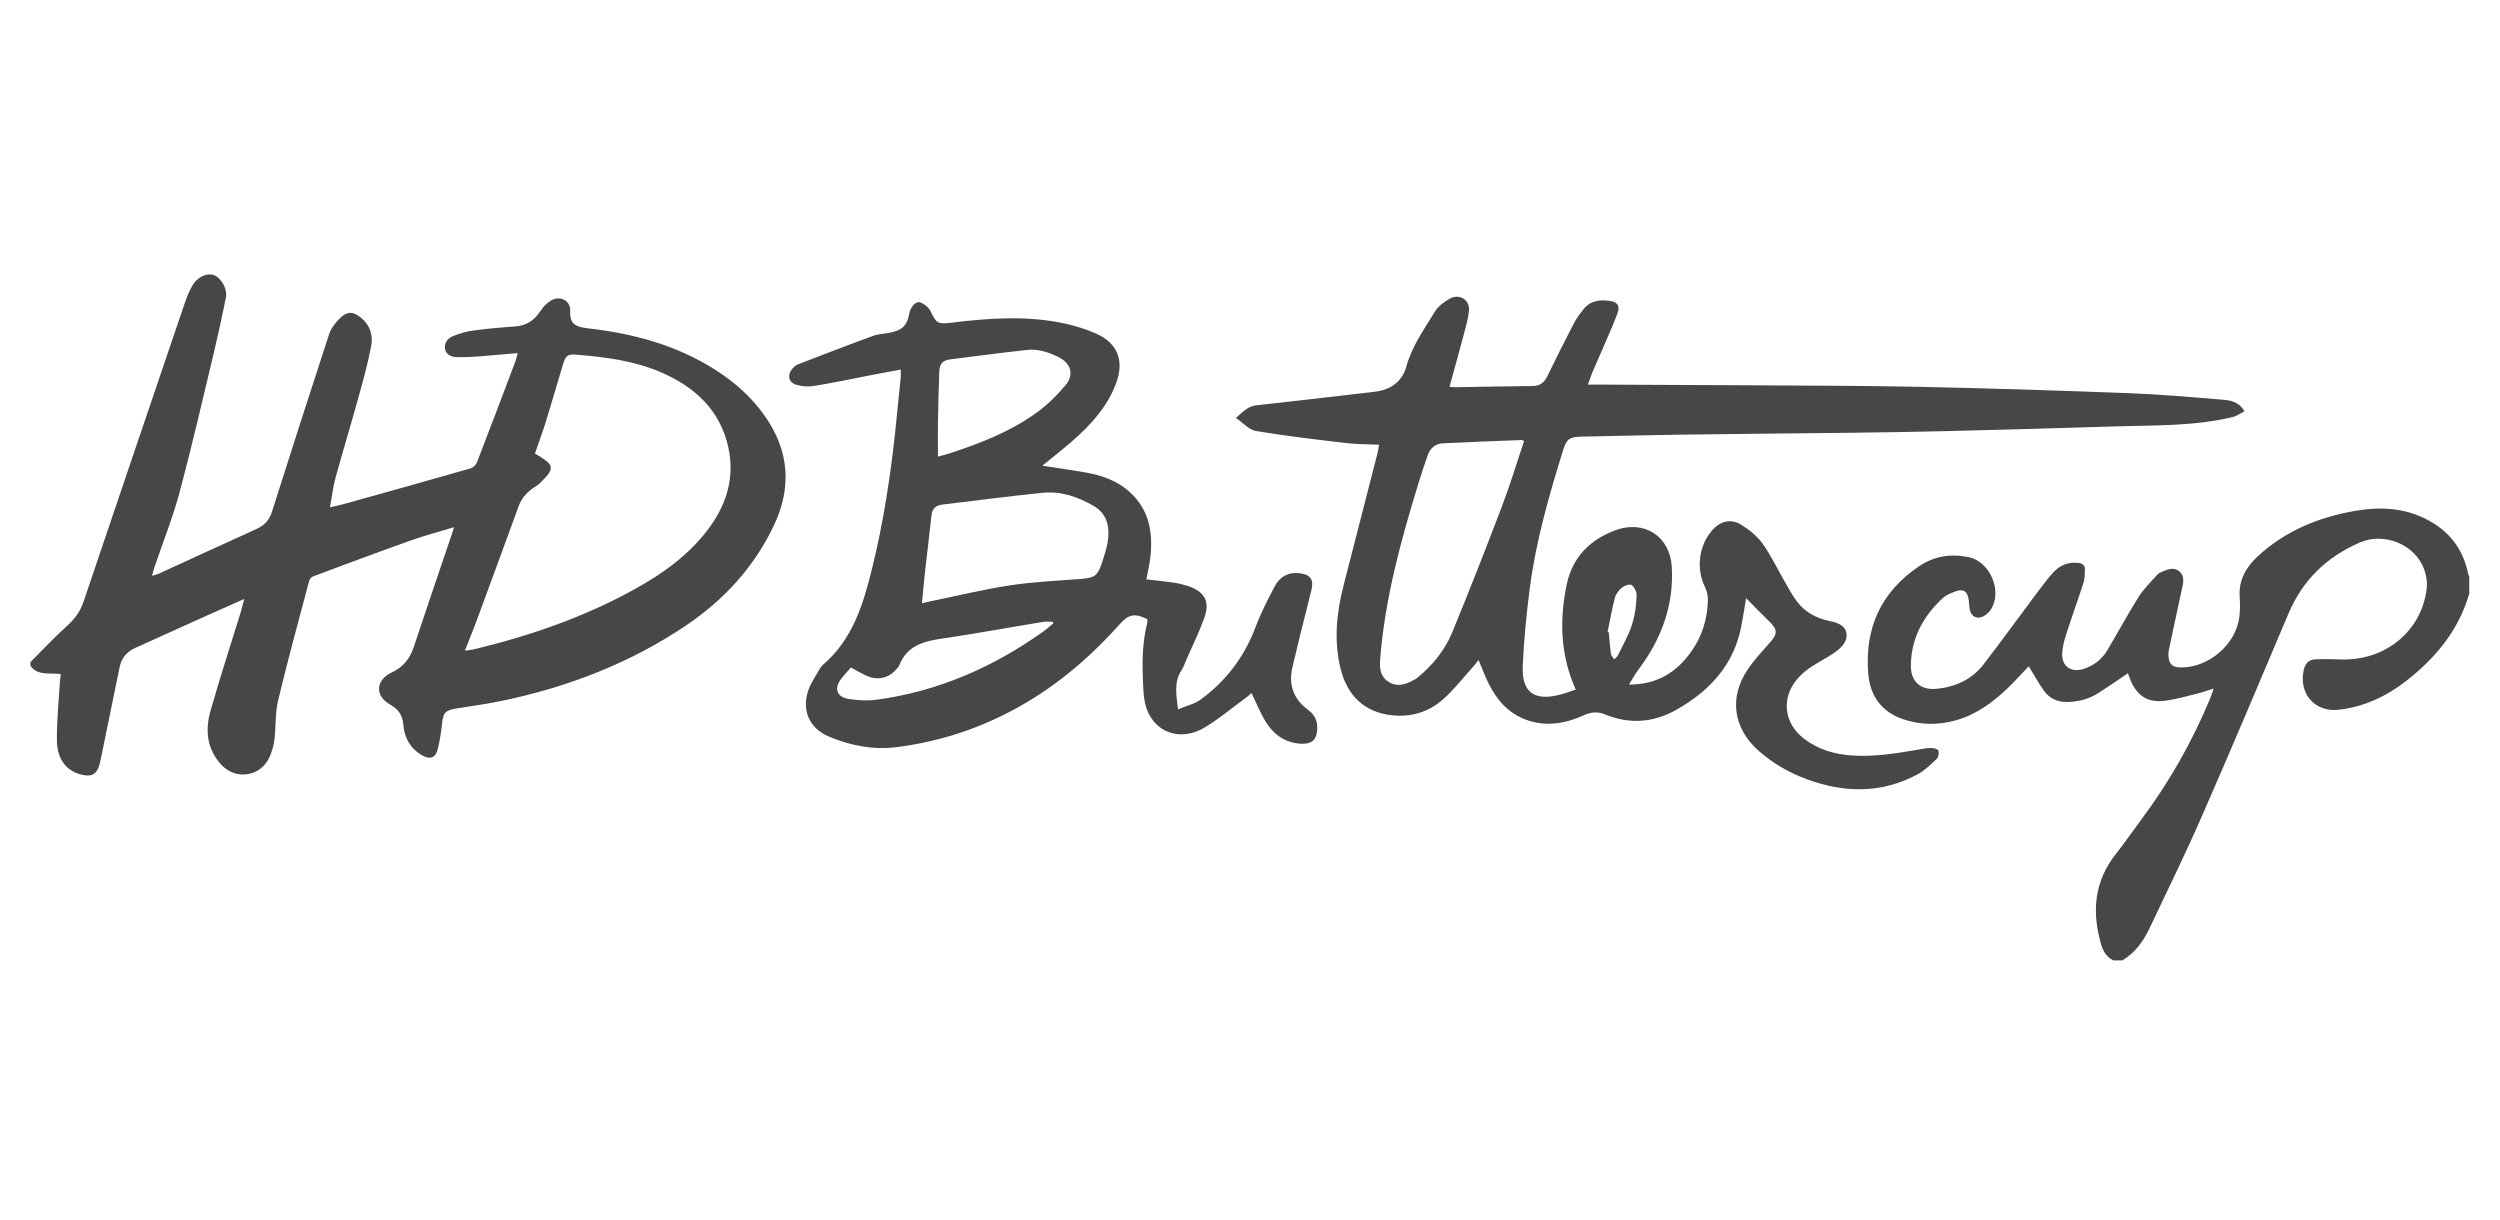 <svg xmlns="http://www.w3.org/2000/svg" width="164" height="80" viewBox="0 0 164 80" fill="none"><g id="designforce.co_invision_bnw"><g id="Group 1000001837"><g id="Group"><path id="Vector" d="M2 43.43C2.784 42.651 3.534 41.833 4.357 41.097C4.87 40.638 5.252 40.145 5.47 39.5C7.691 32.925 9.921 26.356 12.152 19.787C12.278 19.418 12.438 19.055 12.631 18.715C12.951 18.17 13.575 17.888 14.015 18.041C14.509 18.213 14.935 18.945 14.819 19.528C14.567 20.776 14.296 22.019 14.001 23.258C13.28 26.275 12.583 29.301 11.78 32.299C11.33 33.968 10.681 35.589 10.125 37.229C10.076 37.377 10.042 37.53 9.975 37.774C10.173 37.716 10.275 37.697 10.371 37.654C12.53 36.664 14.688 35.67 16.851 34.69C17.364 34.456 17.674 34.097 17.843 33.561C19.077 29.684 20.316 25.806 21.584 21.938C21.709 21.546 21.995 21.173 22.295 20.881C22.784 20.398 23.185 20.422 23.713 20.867C24.284 21.35 24.482 22.015 24.351 22.689C24.134 23.841 23.819 24.974 23.505 26.103C23.026 27.843 22.498 29.569 22.019 31.309C21.85 31.926 21.777 32.567 21.646 33.279C21.995 33.198 22.266 33.145 22.527 33.074C25.309 32.299 28.092 31.525 30.865 30.726C31.034 30.678 31.223 30.497 31.286 30.334C32.147 28.116 32.984 25.887 33.826 23.664C33.879 23.526 33.904 23.372 33.957 23.162C33.052 23.239 32.195 23.32 31.334 23.387C30.899 23.42 30.458 23.435 30.018 23.43C29.64 23.425 29.268 23.286 29.195 22.899C29.123 22.512 29.36 22.182 29.737 22.038C30.158 21.881 30.594 21.742 31.039 21.685C31.953 21.56 32.873 21.479 33.792 21.417C34.538 21.364 35.055 21.011 35.452 20.403C35.621 20.14 35.859 19.892 36.12 19.729C36.725 19.351 37.441 19.71 37.407 20.408C37.364 21.254 37.755 21.446 38.53 21.532C41.52 21.871 44.375 22.631 46.935 24.267C48.198 25.075 49.297 26.045 50.163 27.274C51.769 29.559 51.958 31.945 50.772 34.46C49.471 37.21 47.477 39.371 44.956 41.063C41.322 43.502 37.301 45.051 33.018 45.955C32.007 46.17 30.981 46.313 29.96 46.471C29.21 46.59 29.065 46.753 28.997 47.494C28.944 48.034 28.852 48.575 28.726 49.105C28.581 49.727 28.218 49.861 27.656 49.531C26.897 49.086 26.529 48.383 26.461 47.551C26.408 46.93 26.161 46.543 25.605 46.227C24.574 45.649 24.627 44.616 25.711 44.104C26.481 43.746 26.906 43.172 27.158 42.397C27.99 39.887 28.847 37.386 29.694 34.881C29.718 34.805 29.737 34.728 29.781 34.585C28.794 34.886 27.855 35.13 26.94 35.455C24.797 36.22 22.667 37.018 20.533 37.812C20.427 37.85 20.311 37.989 20.282 38.104C19.59 40.714 18.874 43.315 18.245 45.94C18.046 46.772 18.104 47.666 18.003 48.527C17.959 48.895 17.848 49.268 17.703 49.612C17.146 50.946 15.477 51.224 14.499 50.148C13.551 49.105 13.454 47.867 13.817 46.6C14.427 44.463 15.119 42.349 15.772 40.222C15.854 39.944 15.927 39.667 16.028 39.289C15.128 39.691 14.33 40.04 13.531 40.399C11.983 41.097 10.439 41.8 8.896 42.493C8.325 42.746 7.971 43.153 7.846 43.77C7.439 45.787 7.023 47.8 6.607 49.813C6.573 49.976 6.539 50.143 6.481 50.301C6.297 50.788 6.016 50.941 5.489 50.846C4.41 50.65 3.742 49.866 3.732 48.551C3.723 47.293 3.853 46.041 3.926 44.783C3.936 44.606 3.965 44.429 3.989 44.224C3.277 44.114 2.503 44.362 2 43.684C2 43.597 2 43.516 2 43.43ZM30.487 42.684C30.739 42.646 30.928 42.636 31.116 42.589C34.809 41.699 38.365 40.466 41.69 38.62C43.596 37.559 45.338 36.292 46.611 34.503C47.719 32.949 48.193 31.223 47.777 29.34C47.245 26.939 45.643 25.428 43.441 24.458C41.656 23.669 39.744 23.425 37.818 23.267C37.242 23.22 37.107 23.325 36.938 23.884C36.565 25.127 36.202 26.38 35.82 27.623C35.597 28.34 35.336 29.048 35.094 29.751C36.28 30.454 36.459 30.659 35.588 31.525C35.457 31.654 35.331 31.792 35.176 31.883C34.644 32.208 34.233 32.62 34.02 33.217C33.096 35.756 32.162 38.29 31.228 40.819C31.005 41.422 30.758 42.015 30.497 42.679L30.487 42.684Z" fill="#474747"></path><path id="Vector_2" d="M161.969 38.979C161.286 41.346 159.782 43.148 157.88 44.645C156.588 45.663 155.112 46.356 153.457 46.557C151.85 46.753 150.771 45.496 151.129 43.932C151.221 43.521 151.463 43.272 151.879 43.253C152.446 43.229 153.012 43.239 153.578 43.258C156.472 43.358 158.867 41.398 159.191 38.606C159.24 38.195 159.167 37.731 159.022 37.339C158.422 35.713 156.414 34.895 154.817 35.584C152.625 36.531 151.047 38.061 150.123 40.255C148.236 44.716 146.358 49.177 144.413 53.614C143.334 56.077 142.148 58.491 140.996 60.92C140.595 61.762 140.058 62.508 139.23 63H138.635C138.166 62.775 137.953 62.374 137.817 61.895C137.222 59.797 137.382 57.831 138.78 56.048C139.371 55.297 139.917 54.508 140.484 53.743C142.288 51.319 143.774 48.718 144.935 45.94C145.018 45.744 145.085 45.548 145.158 45.352C145.173 45.314 145.173 45.276 145.192 45.17C144.844 45.281 144.534 45.405 144.214 45.481C143.489 45.658 142.763 45.873 142.022 45.969C140.885 46.117 140.174 45.644 139.743 44.573C139.68 44.42 139.627 44.262 139.593 44.166C138.921 44.616 138.267 45.075 137.59 45.5C137.019 45.859 136.375 46.022 135.693 46.05C135.015 46.079 134.454 45.845 134.072 45.3C133.733 44.822 133.452 44.305 133.085 43.707C132.61 44.2 132.16 44.712 131.667 45.18C130.699 46.098 129.63 46.877 128.313 47.25C127.147 47.58 125.981 47.566 124.839 47.179C123.407 46.691 122.671 45.625 122.555 44.181C122.318 41.226 123.373 38.84 125.894 37.143C126.891 36.473 127.989 36.306 129.146 36.55C130.559 36.842 131.377 38.797 130.597 39.988C130.481 40.169 130.297 40.332 130.104 40.432C129.697 40.638 129.334 40.461 129.228 40.026C129.17 39.796 129.18 39.553 129.141 39.318C129.054 38.778 128.788 38.606 128.28 38.797C127.98 38.907 127.655 39.041 127.428 39.251C126.146 40.442 125.376 41.881 125.352 43.65C125.337 44.707 125.991 45.295 127.06 45.185C128.299 45.056 129.368 44.563 130.128 43.574C131.328 42.015 132.48 40.418 133.661 38.845C133.98 38.419 134.304 37.989 134.657 37.592C135.103 37.09 135.669 36.842 136.361 36.928C136.632 36.961 136.782 37.104 136.772 37.367C136.762 37.659 136.762 37.96 136.675 38.233C136.307 39.376 135.896 40.509 135.528 41.656C135.403 42.039 135.306 42.445 135.282 42.842C135.228 43.693 135.838 44.142 136.67 43.884C137.348 43.674 137.88 43.263 138.238 42.66C138.93 41.503 139.564 40.318 140.28 39.175C140.619 38.639 141.088 38.18 141.514 37.702C141.601 37.602 141.747 37.539 141.877 37.487C142.221 37.348 142.584 37.195 142.927 37.453C143.271 37.707 143.251 38.08 143.174 38.448C142.874 39.844 142.569 41.236 142.279 42.632C142.245 42.794 142.235 42.966 142.259 43.129C142.322 43.597 142.545 43.774 143.029 43.784C144.868 43.822 146.677 42.287 146.9 40.471C146.953 40.045 146.953 39.605 146.924 39.175C146.847 38.075 147.321 37.224 148.1 36.502C149.895 34.838 152.058 33.944 154.459 33.519C155.901 33.265 157.314 33.279 158.683 33.839C160.425 34.556 161.543 35.804 161.916 37.659C161.925 37.712 161.964 37.76 161.983 37.807V38.983L161.969 38.979Z" fill="#474747"></path><path id="Vector_3" d="M103.372 45.242C102.346 42.962 102.293 40.648 102.782 38.319C103.15 36.569 104.296 35.398 105.976 34.781C107.872 34.088 109.552 35.187 109.668 37.181C109.818 39.71 108.985 41.934 107.471 43.942C107.258 44.224 107.089 44.539 106.861 44.908C108.685 44.908 109.953 44.123 110.911 42.794C111.666 41.752 112.024 40.566 112.039 39.29C112.039 39.008 111.942 38.711 111.821 38.453C111.255 37.262 111.453 35.756 112.339 34.762C112.847 34.193 113.549 34.006 114.212 34.413C114.739 34.738 115.257 35.159 115.62 35.656C116.162 36.402 116.554 37.248 117.018 38.047C117.299 38.529 117.555 39.036 117.894 39.476C118.426 40.174 119.172 40.566 120.038 40.743C120.497 40.839 120.981 40.992 121.112 41.456C121.243 41.934 120.928 42.354 120.556 42.651C120.168 42.952 119.738 43.201 119.307 43.445C118.688 43.798 118.117 44.205 117.705 44.798C116.859 46.017 117.115 47.509 118.334 48.451C119.259 49.168 120.338 49.483 121.489 49.56C122.931 49.656 124.349 49.431 125.762 49.187C126.067 49.134 126.377 49.072 126.687 49.067C126.851 49.067 127.112 49.134 127.156 49.239C127.214 49.388 127.17 49.665 127.059 49.77C126.667 50.143 126.266 50.545 125.791 50.798C123.43 52.065 120.986 52.027 118.518 51.114C117.352 50.684 116.292 50.071 115.363 49.249C113.699 47.776 113.413 45.768 114.642 43.928C115.044 43.325 115.547 42.78 116.036 42.235C116.641 41.561 116.641 41.312 115.992 40.695C115.518 40.241 115.063 39.763 114.545 39.237C114.429 39.921 114.342 40.514 114.226 41.097C113.737 43.602 112.184 45.3 110.002 46.543C108.482 47.408 106.919 47.528 105.308 46.873C104.819 46.672 104.393 46.696 103.924 46.911C102.69 47.47 101.412 47.7 100.091 47.207C98.935 46.772 98.19 45.916 97.662 44.855C97.42 44.367 97.227 43.856 96.99 43.296C96.869 43.449 96.772 43.593 96.651 43.722C95.993 44.449 95.388 45.237 94.652 45.888C93.704 46.724 92.528 47.069 91.255 46.916C89.504 46.705 88.386 45.644 87.945 43.88C87.486 42.02 87.679 40.184 88.149 38.362C88.884 35.489 89.625 32.62 90.36 29.746C90.404 29.574 90.428 29.392 90.466 29.172C89.726 29.139 89.015 29.148 88.323 29.067C86.339 28.833 84.35 28.603 82.385 28.273C81.935 28.197 81.548 27.738 81.074 27.418C81.514 27.045 81.834 26.653 82.41 26.59C84.805 26.328 87.195 26.045 89.591 25.768C89.833 25.739 90.07 25.72 90.307 25.682C91.299 25.529 91.996 24.989 92.257 24.037C92.63 22.698 93.428 21.589 94.135 20.432C94.343 20.093 94.72 19.815 95.078 19.605C95.717 19.227 96.438 19.662 96.365 20.389C96.312 20.939 96.143 21.484 96.002 22.024C95.712 23.129 95.397 24.233 95.088 25.376C95.252 25.386 95.373 25.405 95.499 25.4C97.173 25.376 98.848 25.338 100.522 25.323C101.016 25.323 101.301 25.099 101.509 24.673C102.066 23.526 102.637 22.383 103.222 21.255C103.406 20.896 103.648 20.561 103.909 20.25C104.384 19.686 105.032 19.639 105.7 19.758C106.111 19.83 106.271 20.093 106.121 20.509C105.898 21.14 105.617 21.752 105.356 22.369C105.061 23.062 104.751 23.755 104.451 24.448C104.355 24.678 104.282 24.917 104.166 25.228C104.369 25.228 104.505 25.228 104.64 25.228C107.805 25.242 110.969 25.252 114.134 25.271C118.063 25.299 121.998 25.295 125.927 25.376C130.505 25.472 135.087 25.62 139.66 25.792C141.687 25.869 143.71 26.045 145.728 26.213C146.265 26.256 146.846 26.318 147.238 26.978C146.977 27.112 146.73 27.293 146.459 27.36C143.928 27.968 141.334 27.891 138.76 27.972C135.131 28.087 131.501 28.187 127.872 28.278C125.632 28.336 123.391 28.364 121.151 28.393C117.531 28.436 113.916 28.46 110.297 28.513C108.1 28.541 105.898 28.603 103.701 28.646C102.966 28.661 102.767 28.804 102.545 29.512C101.62 32.495 100.754 35.493 100.353 38.596C100.135 40.284 99.966 41.986 99.893 43.688C99.816 45.414 100.643 46.007 102.332 45.572C102.671 45.486 103 45.357 103.377 45.233L103.372 45.242ZM99.975 28.933C99.888 28.89 99.864 28.866 99.84 28.866C98.112 28.933 96.385 28.995 94.657 29.081C94.183 29.105 93.835 29.378 93.67 29.832C93.467 30.411 93.268 30.994 93.089 31.582C91.913 35.398 90.854 39.237 90.539 43.239C90.496 43.803 90.525 44.343 91.052 44.702C91.609 45.08 92.155 44.931 92.692 44.635C92.789 44.583 92.896 44.53 92.983 44.458C93.98 43.641 94.783 42.656 95.267 41.479C96.389 38.749 97.469 36 98.519 33.241C99.061 31.821 99.496 30.363 99.98 28.928L99.975 28.933ZM105.463 41.456C105.487 41.465 105.511 41.47 105.535 41.479C105.579 41.953 105.613 42.426 105.676 42.895C105.695 43.024 105.816 43.134 105.893 43.253C105.976 43.167 106.077 43.096 106.13 42.995C106.358 42.56 106.576 42.12 106.784 41.68C107.18 40.843 107.34 39.949 107.36 39.036C107.36 38.807 107.214 38.505 107.03 38.376C106.914 38.295 106.561 38.415 106.401 38.544C106.198 38.711 106 38.965 105.937 39.213C105.743 39.949 105.613 40.705 105.458 41.456H105.463Z" fill="#474747"></path><path id="Vector_4" d="M68.397 30.554C69.393 30.707 70.317 30.836 71.232 30.999C72.306 31.19 73.318 31.544 74.135 32.299C75.394 33.456 75.641 34.938 75.466 36.535C75.413 37.018 75.292 37.496 75.2 38.008C75.795 38.075 76.395 38.132 76.986 38.218C77.305 38.266 77.624 38.343 77.934 38.443C79.023 38.807 79.386 39.452 79.008 40.518C78.684 41.427 78.254 42.297 77.866 43.181C77.75 43.449 77.658 43.741 77.499 43.985C76.99 44.764 77.174 45.591 77.276 46.533C77.808 46.309 78.355 46.184 78.766 45.888C80.436 44.669 81.626 43.086 82.357 41.154C82.705 40.227 83.16 39.337 83.625 38.458C83.949 37.841 84.496 37.516 85.241 37.602C85.948 37.683 86.199 38.003 86.035 38.682C85.793 39.686 85.531 40.69 85.28 41.694C85.115 42.359 84.97 43.029 84.801 43.693C84.496 44.884 84.839 45.859 85.827 46.581C86.296 46.925 86.441 47.351 86.407 47.886C86.364 48.489 86.088 48.795 85.469 48.79C84.399 48.785 83.596 48.245 83.054 47.38C82.681 46.791 82.425 46.132 82.1 45.462C82.004 45.548 81.897 45.653 81.781 45.735C80.871 46.399 80.005 47.131 79.042 47.714C77.77 48.484 76.395 48.25 75.631 47.255C75.19 46.686 75.05 46.012 75.011 45.324C74.924 43.841 74.886 42.359 75.249 40.901C75.273 40.81 75.263 40.71 75.268 40.619C74.45 40.217 74.053 40.279 73.463 40.939C71.421 43.224 69.108 45.18 66.369 46.624C63.993 47.882 61.467 48.68 58.801 49.015C57.276 49.206 55.796 48.914 54.392 48.326C53.076 47.776 52.568 46.581 53.037 45.247C53.207 44.769 53.517 44.334 53.773 43.884C53.836 43.774 53.913 43.669 54.01 43.588C55.946 41.919 56.628 39.634 57.209 37.291C57.954 34.269 58.423 31.2 58.748 28.111C58.864 26.997 58.975 25.883 59.086 24.769C59.101 24.616 59.086 24.463 59.086 24.243C58.38 24.377 57.707 24.501 57.035 24.63C55.825 24.864 54.62 25.122 53.4 25.319C53.023 25.381 52.602 25.352 52.239 25.242C51.716 25.084 51.624 24.582 51.987 24.176C52.089 24.061 52.215 23.951 52.355 23.898C53.991 23.267 55.621 22.636 57.267 22.034C57.635 21.9 58.046 21.895 58.433 21.814C59.212 21.651 59.522 21.321 59.652 20.556C59.715 20.179 60.064 19.744 60.335 19.83C60.606 19.916 60.915 20.15 61.036 20.399C61.433 21.221 61.496 21.278 62.415 21.168C64.917 20.862 67.419 20.686 69.906 21.235C70.564 21.384 71.222 21.589 71.842 21.857C73.289 22.474 73.763 23.616 73.236 25.084C72.669 26.667 71.566 27.862 70.327 28.948C69.722 29.474 69.088 29.966 68.401 30.53L68.397 30.554ZM60.48 39.567C60.756 39.505 60.959 39.457 61.162 39.419C62.865 39.07 64.564 38.654 66.282 38.395C67.821 38.166 69.384 38.094 70.937 37.975C71.774 37.908 72.001 37.774 72.263 36.99C72.418 36.526 72.577 36.057 72.66 35.579C72.819 34.623 72.655 33.719 71.745 33.189C70.719 32.591 69.592 32.204 68.382 32.328C66.185 32.553 63.993 32.84 61.796 33.102C61.375 33.155 61.148 33.385 61.104 33.815C60.983 34.967 60.838 36.12 60.707 37.272C60.625 38.018 60.557 38.764 60.48 39.567ZM61.53 29.952C61.786 29.88 62.043 29.823 62.29 29.741C64.283 29.091 66.238 28.331 67.951 27.107C68.677 26.59 69.33 25.945 69.901 25.266C70.477 24.582 70.255 23.827 69.447 23.43C68.808 23.119 68.13 22.875 67.404 22.952C65.716 23.138 64.032 23.358 62.348 23.573C61.84 23.64 61.636 23.86 61.617 24.377C61.578 25.495 61.549 26.61 61.53 27.728C61.515 28.436 61.53 29.148 61.53 29.952ZM69.098 40.882C69.088 40.853 69.079 40.819 69.064 40.791C68.861 40.791 68.653 40.762 68.454 40.791C66.204 41.159 63.964 41.575 61.709 41.905C60.504 42.082 59.468 42.412 58.994 43.645C58.965 43.722 58.902 43.784 58.849 43.851C58.355 44.449 57.678 44.654 56.947 44.372C56.57 44.224 56.221 43.999 55.82 43.789C55.621 44.018 55.38 44.272 55.171 44.549C54.697 45.18 54.896 45.735 55.694 45.854C56.275 45.94 56.889 45.983 57.465 45.907C61.511 45.367 65.125 43.784 68.421 41.441C68.658 41.274 68.876 41.073 69.098 40.886V40.882Z" fill="#474747"></path></g></g></g></svg>